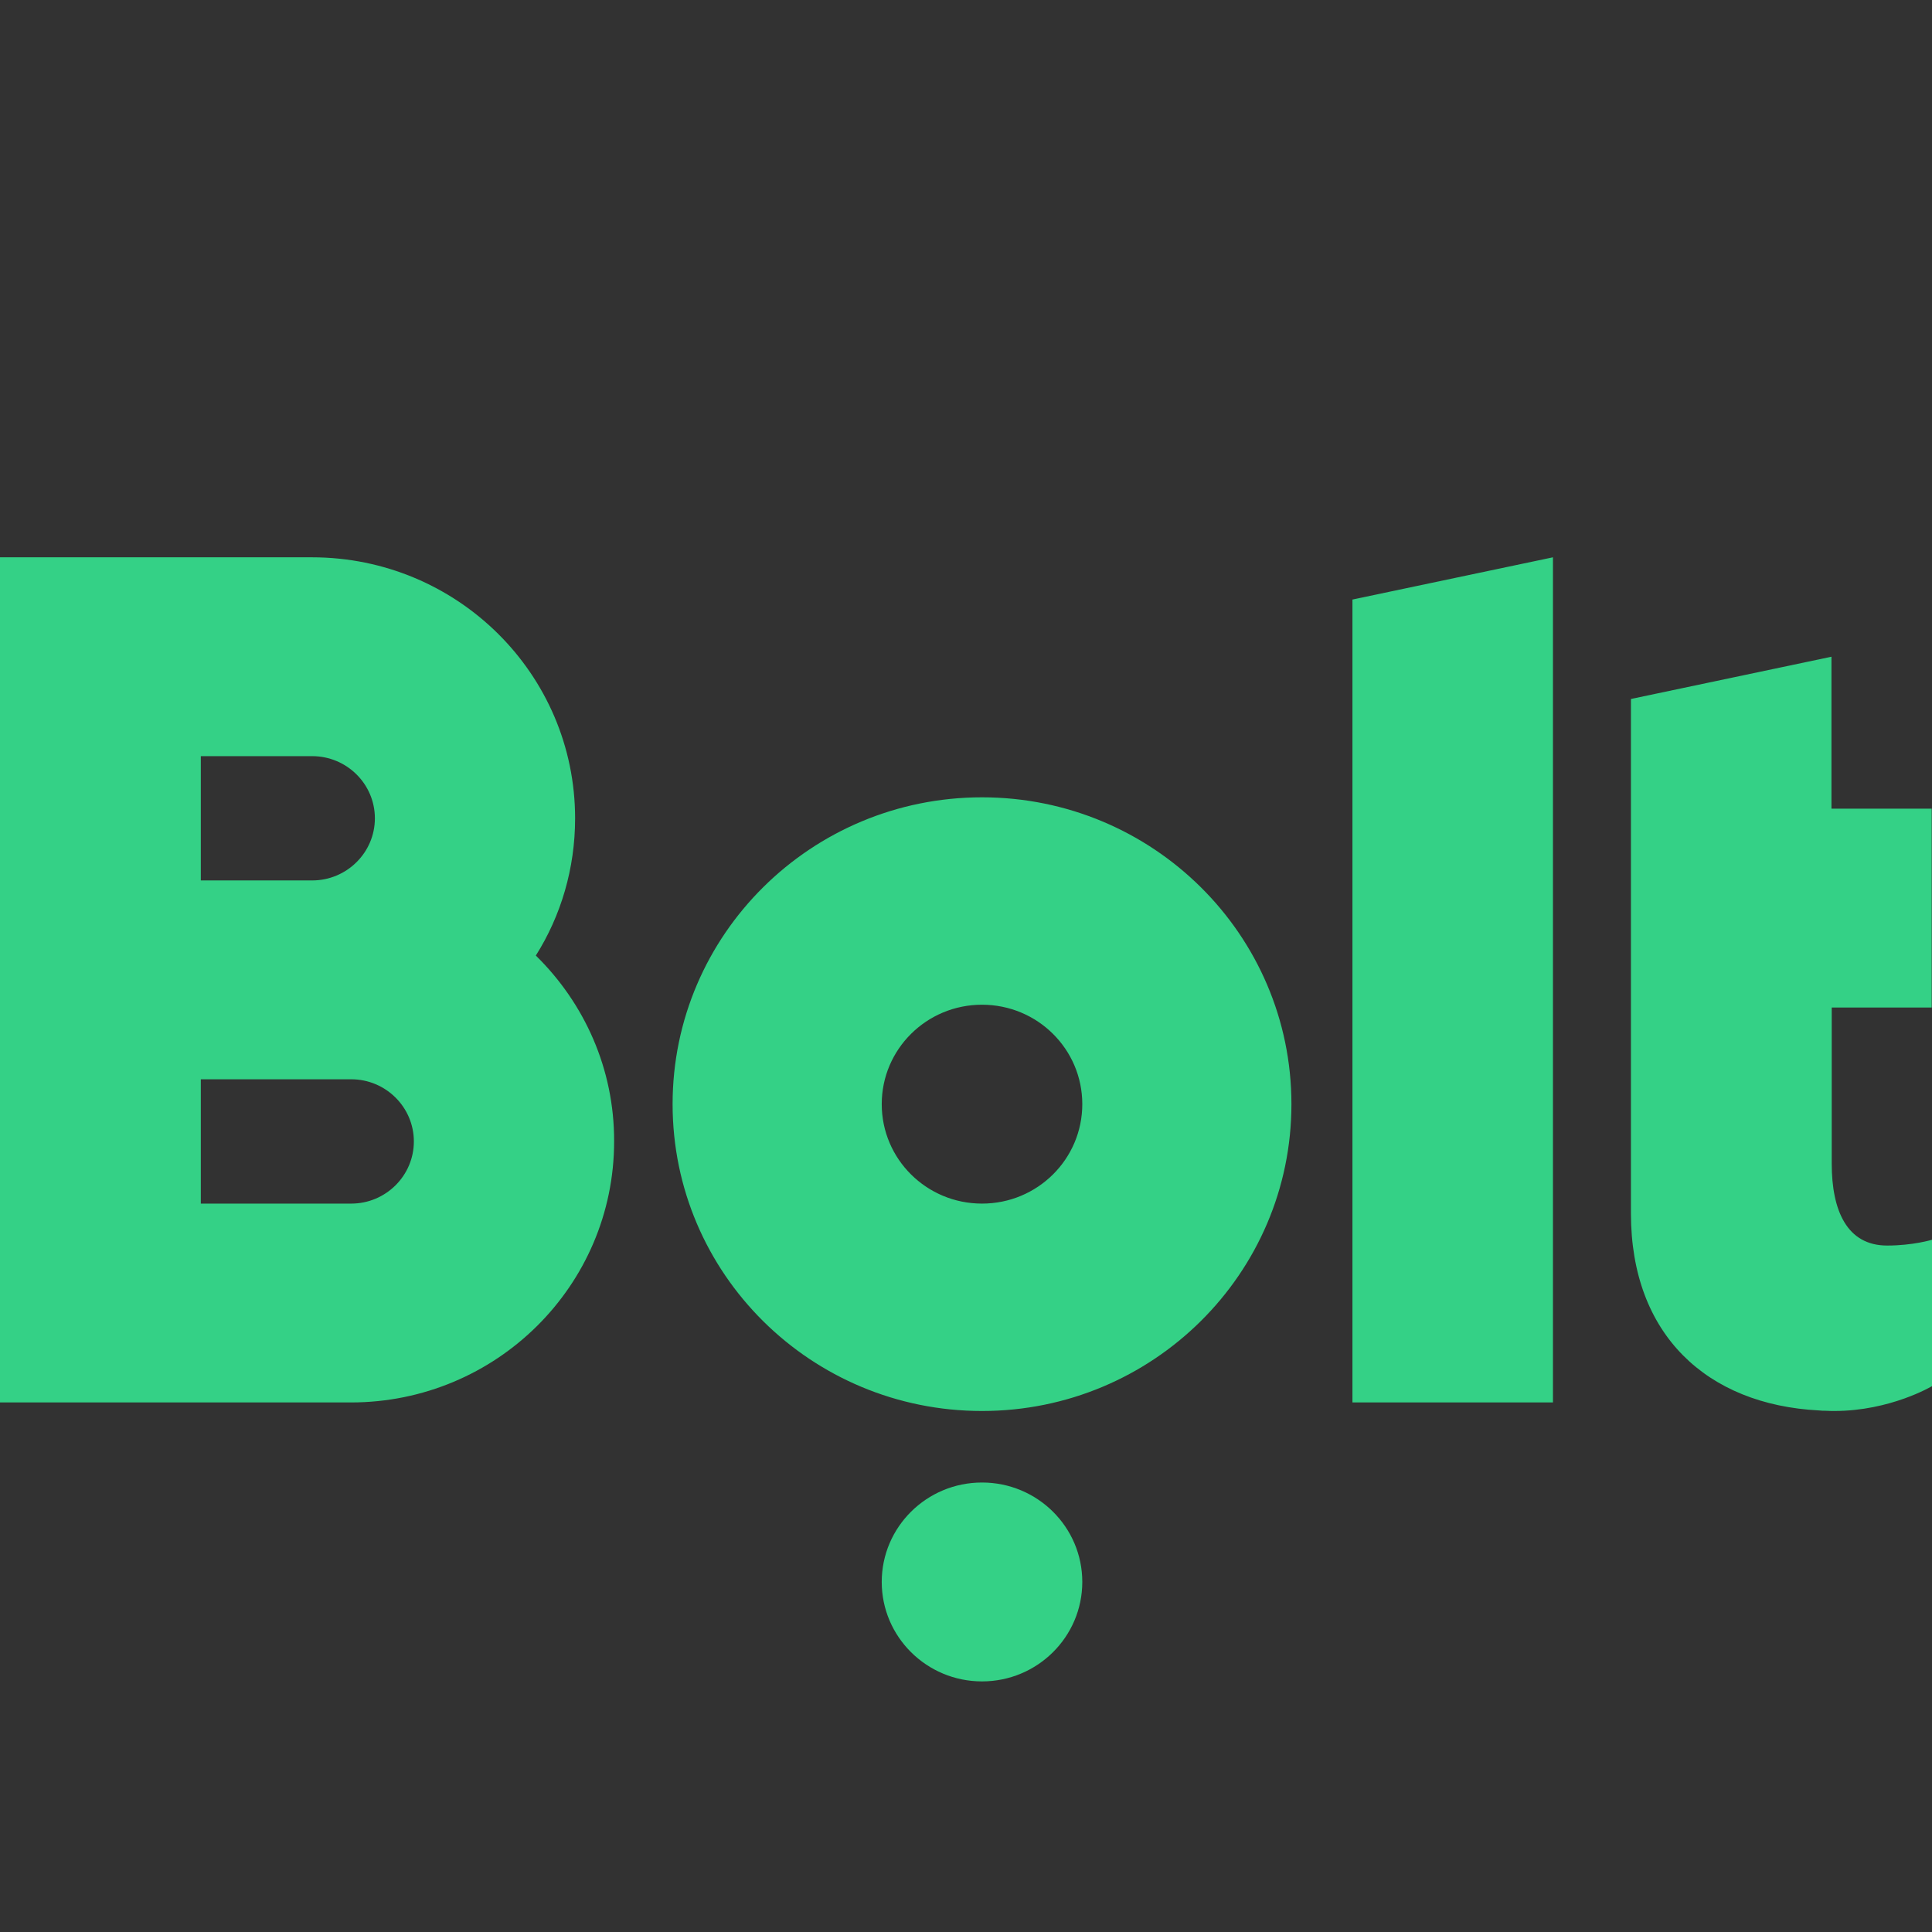 <svg xmlns="http://www.w3.org/2000/svg" width="52" height="52" viewBox="0 0 52 52" fill="none">
<rect width="52" height="52" fill="#323232"></rect>
<path fill-rule="evenodd" clip-rule="evenodd" d="M41.798 15V37.747H36.401V16.137L41.798 15ZM26.431 39.902C27.921 39.902 29.13 41.1 29.13 42.578C29.13 44.056 27.921 45.255 26.431 45.255C24.941 45.255 23.732 44.056 23.732 42.578C23.732 41.1 24.941 39.902 26.431 39.902ZM26.431 21.46C31.026 21.46 34.759 25.154 34.759 29.718C34.759 34.283 31.026 37.977 26.431 37.977C21.828 37.977 18.103 34.283 18.103 29.718C18.103 25.154 21.836 21.46 26.431 21.46ZM26.431 32.395C27.923 32.395 29.13 31.198 29.13 29.718C29.13 28.239 27.923 27.042 26.431 27.042C24.939 27.042 23.732 28.239 23.732 29.718C23.732 31.198 24.939 32.395 26.431 32.395ZM9.453 32.395C10.382 32.395 11.139 31.644 11.139 30.722C11.139 29.8 10.382 29.049 9.453 29.049H5.405V32.395H9.453ZM5.405 20.352V23.697H8.403C9.333 23.697 10.09 22.946 10.09 22.025C10.09 21.103 9.333 20.352 8.403 20.352H5.405ZM14.422 25.719C15.727 26.998 16.536 28.767 16.529 30.722C16.529 34.602 13.358 37.747 9.445 37.747H0V15H8.396C12.309 15 15.479 18.144 15.479 22.025C15.479 23.378 15.097 24.649 14.422 25.719ZM51.992 27.117H49.301V31.317C49.301 32.588 49.714 33.524 50.793 33.524C51.49 33.524 52 33.368 52 33.368V37.308C52 37.308 50.883 37.977 49.369 37.977H49.301C49.234 37.977 49.174 37.97 49.106 37.97H49.054C49.024 37.97 48.986 37.962 48.956 37.962C45.943 37.806 43.897 35.925 43.897 32.662V18.813L49.294 17.676V21.765H51.992V27.117Z" fill="#34D186"></path>
</svg>